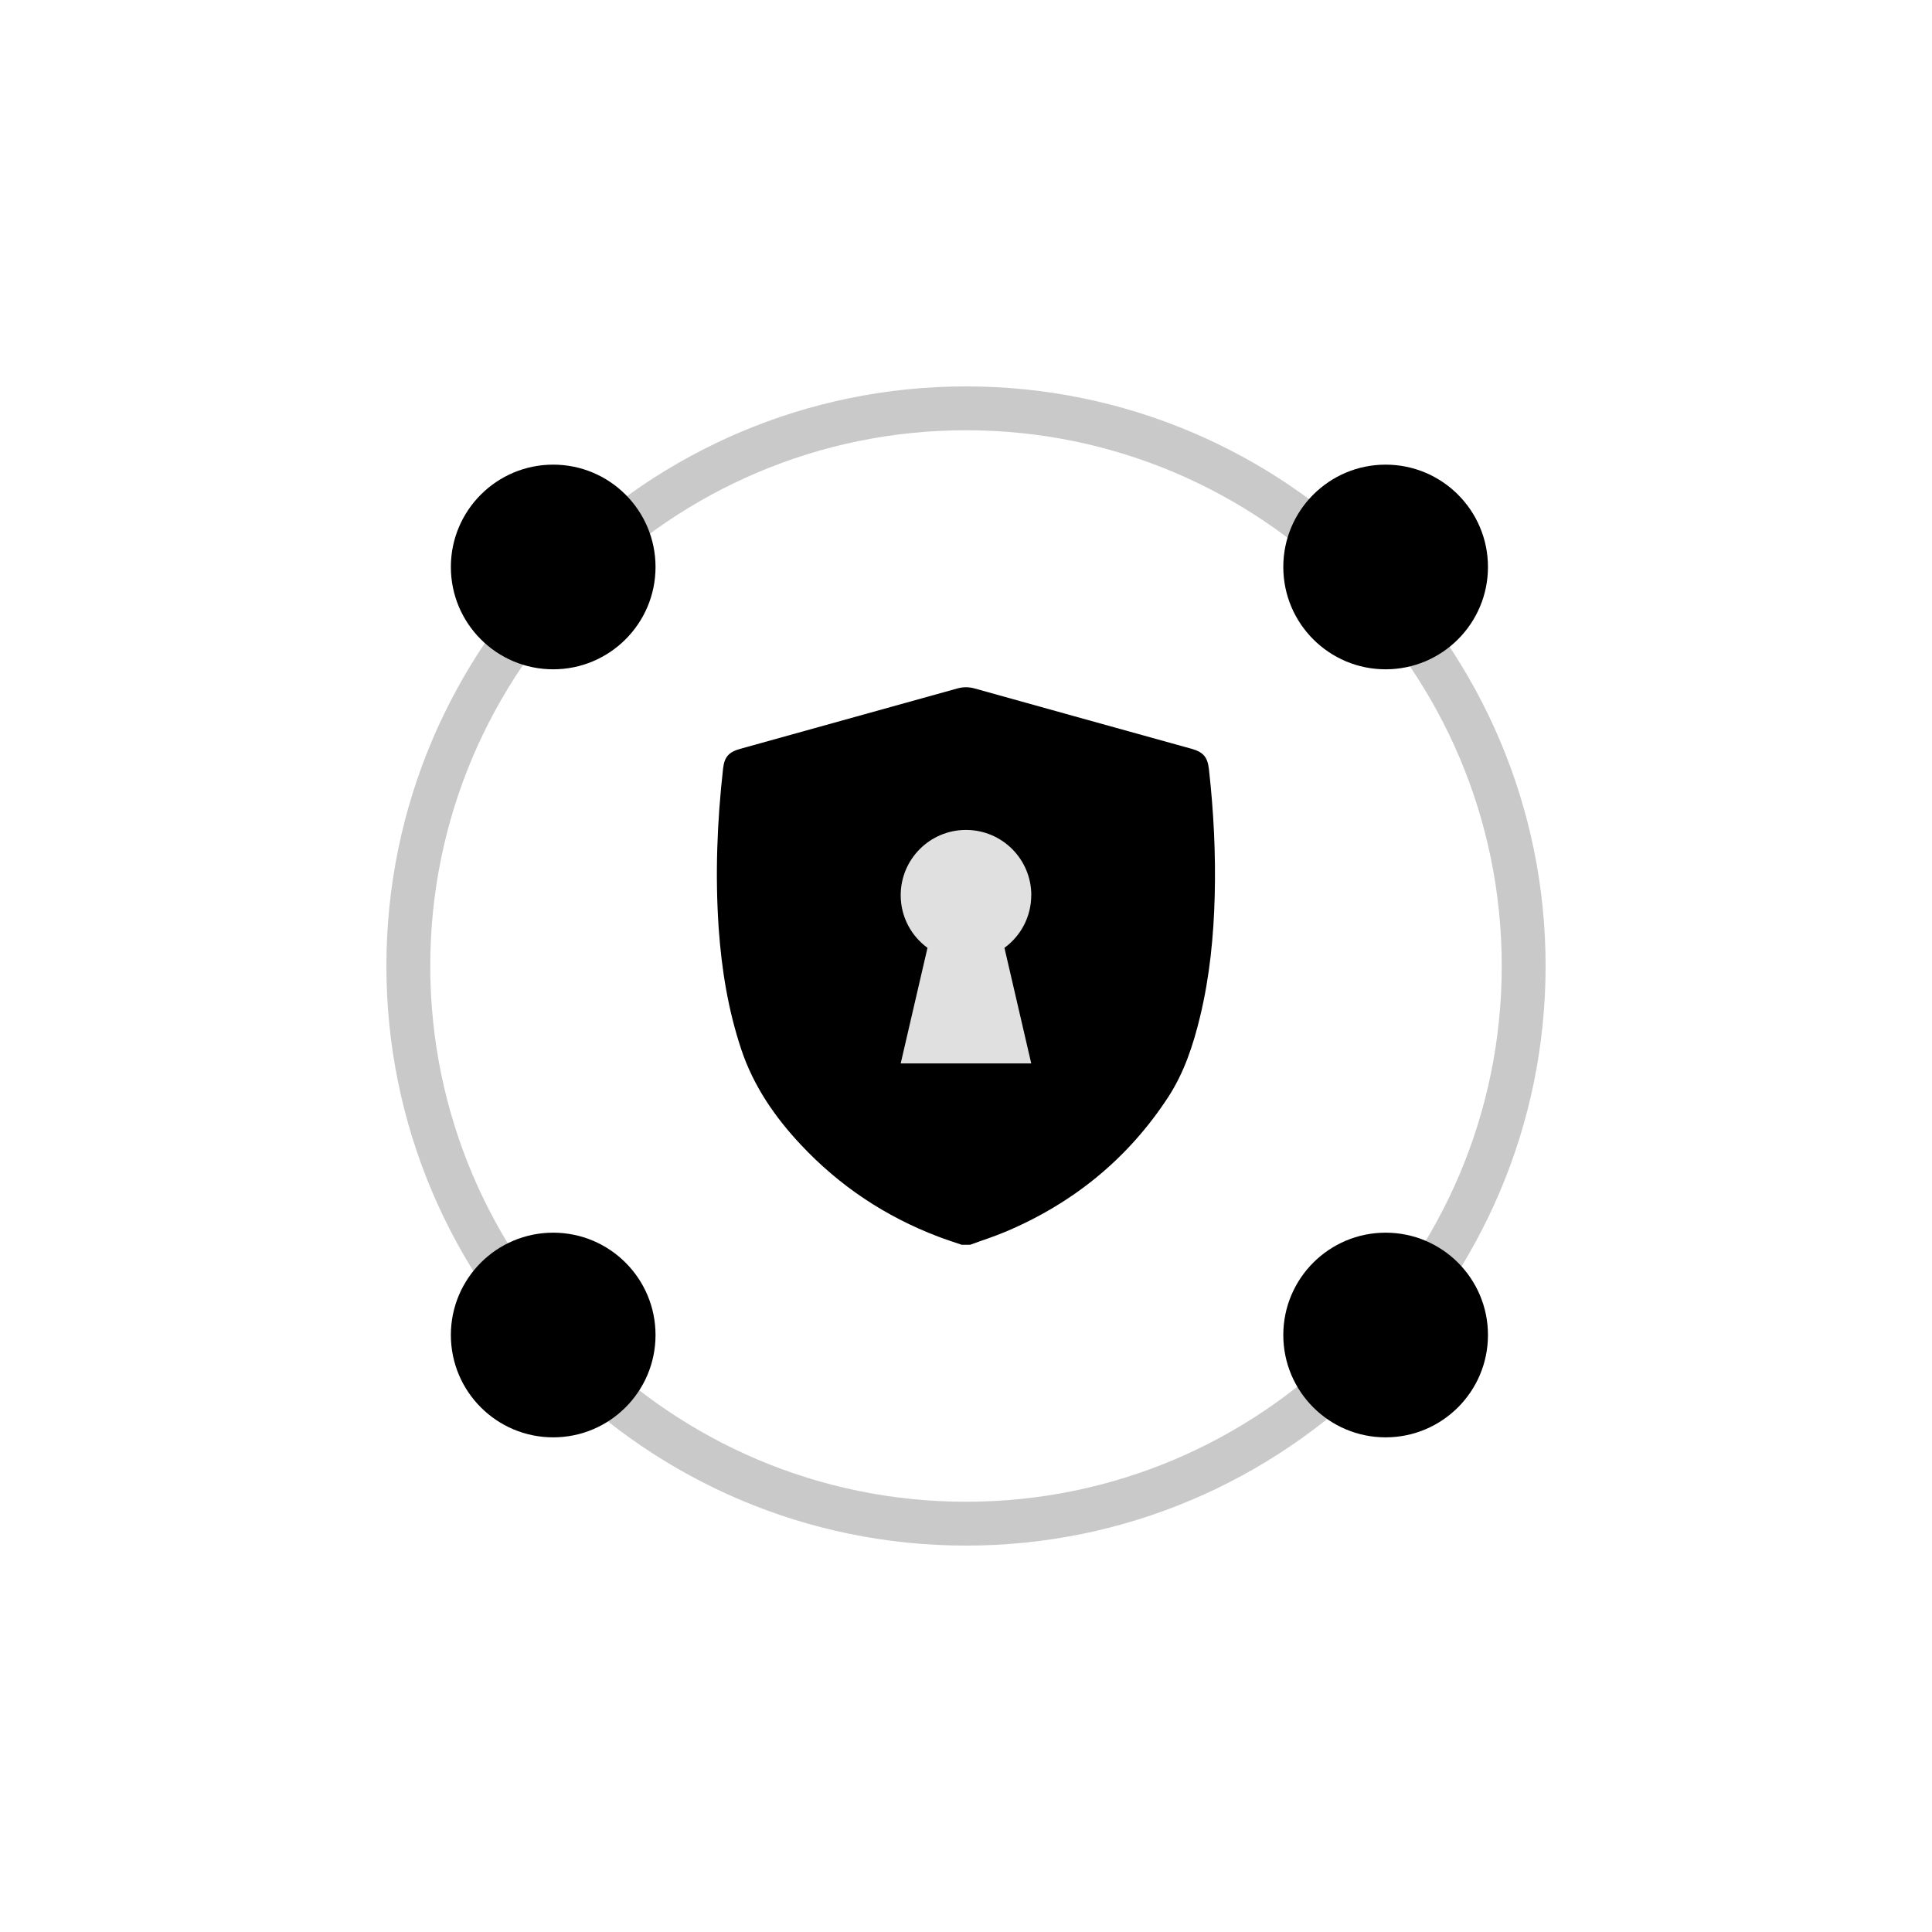 <?xml version="1.0" encoding="UTF-8"?>
<svg xmlns="http://www.w3.org/2000/svg" id="Layer_1" viewBox="0 0 300 300">
  <defs>
    <style>.cls-1,.cls-2,.cls-3{stroke-width:0px;}.cls-2{fill:#c9c9c9;}.cls-3{fill:#e0e0e0;}</style>
  </defs>
  <path class="cls-2" d="M150,240c-49.63,0-90-40.37-90-90s40.37-90,90-90,90,40.37,90,90-40.37,90-90,90ZM150,66.81c-45.87,0-83.19,37.32-83.19,83.19s37.32,83.19,83.19,83.19,83.19-37.32,83.19-83.19-37.32-83.19-83.19-83.19Z"></path>
  <circle class="cls-1" cx="85.9" cy="88.04" r="15.89"></circle>
  <circle class="cls-1" cx="85.9" cy="207.3" r="15.89"></circle>
  <circle class="cls-1" cx="215.16" cy="207.3" r="15.89"></circle>
  <circle class="cls-1" cx="215.16" cy="88.04" r="15.89"></circle>
  <path class="cls-1" d="M150.68,193.29h-1.35c-1.22-.42-2.45-.81-3.65-1.27-8.2-3.12-15.32-7.86-21.32-14.26-4.05-4.32-7.35-9.11-9.25-14.79-2.04-6.11-3.06-12.41-3.51-18.8-.57-8.29-.25-16.57.68-24.83.2-1.8.89-2.57,2.66-3.06,11.23-3.12,22.47-6.24,33.69-9.37.93-.26,1.8-.26,2.73,0,11.23,3.14,22.46,6.25,33.69,9.37,1.79.5,2.46,1.29,2.67,3.14.73,6.54,1.07,13.09.9,19.67-.16,6.3-.78,12.54-2.25,18.68-1.07,4.46-2.49,8.8-5.02,12.66-6.22,9.49-14.66,16.35-25.08,20.78-1.83.78-3.74,1.38-5.61,2.07Z"></path>
  <path class="cls-3" d="M160.14,139.01c0-5.6-4.54-10.14-10.14-10.14s-10.14,4.54-10.14,10.14c0,3.36,1.64,6.33,4.16,8.17l-4.16,17.95h20.27l-4.16-17.95c2.52-1.84,4.16-4.81,4.16-8.17Z"></path>
</svg>
